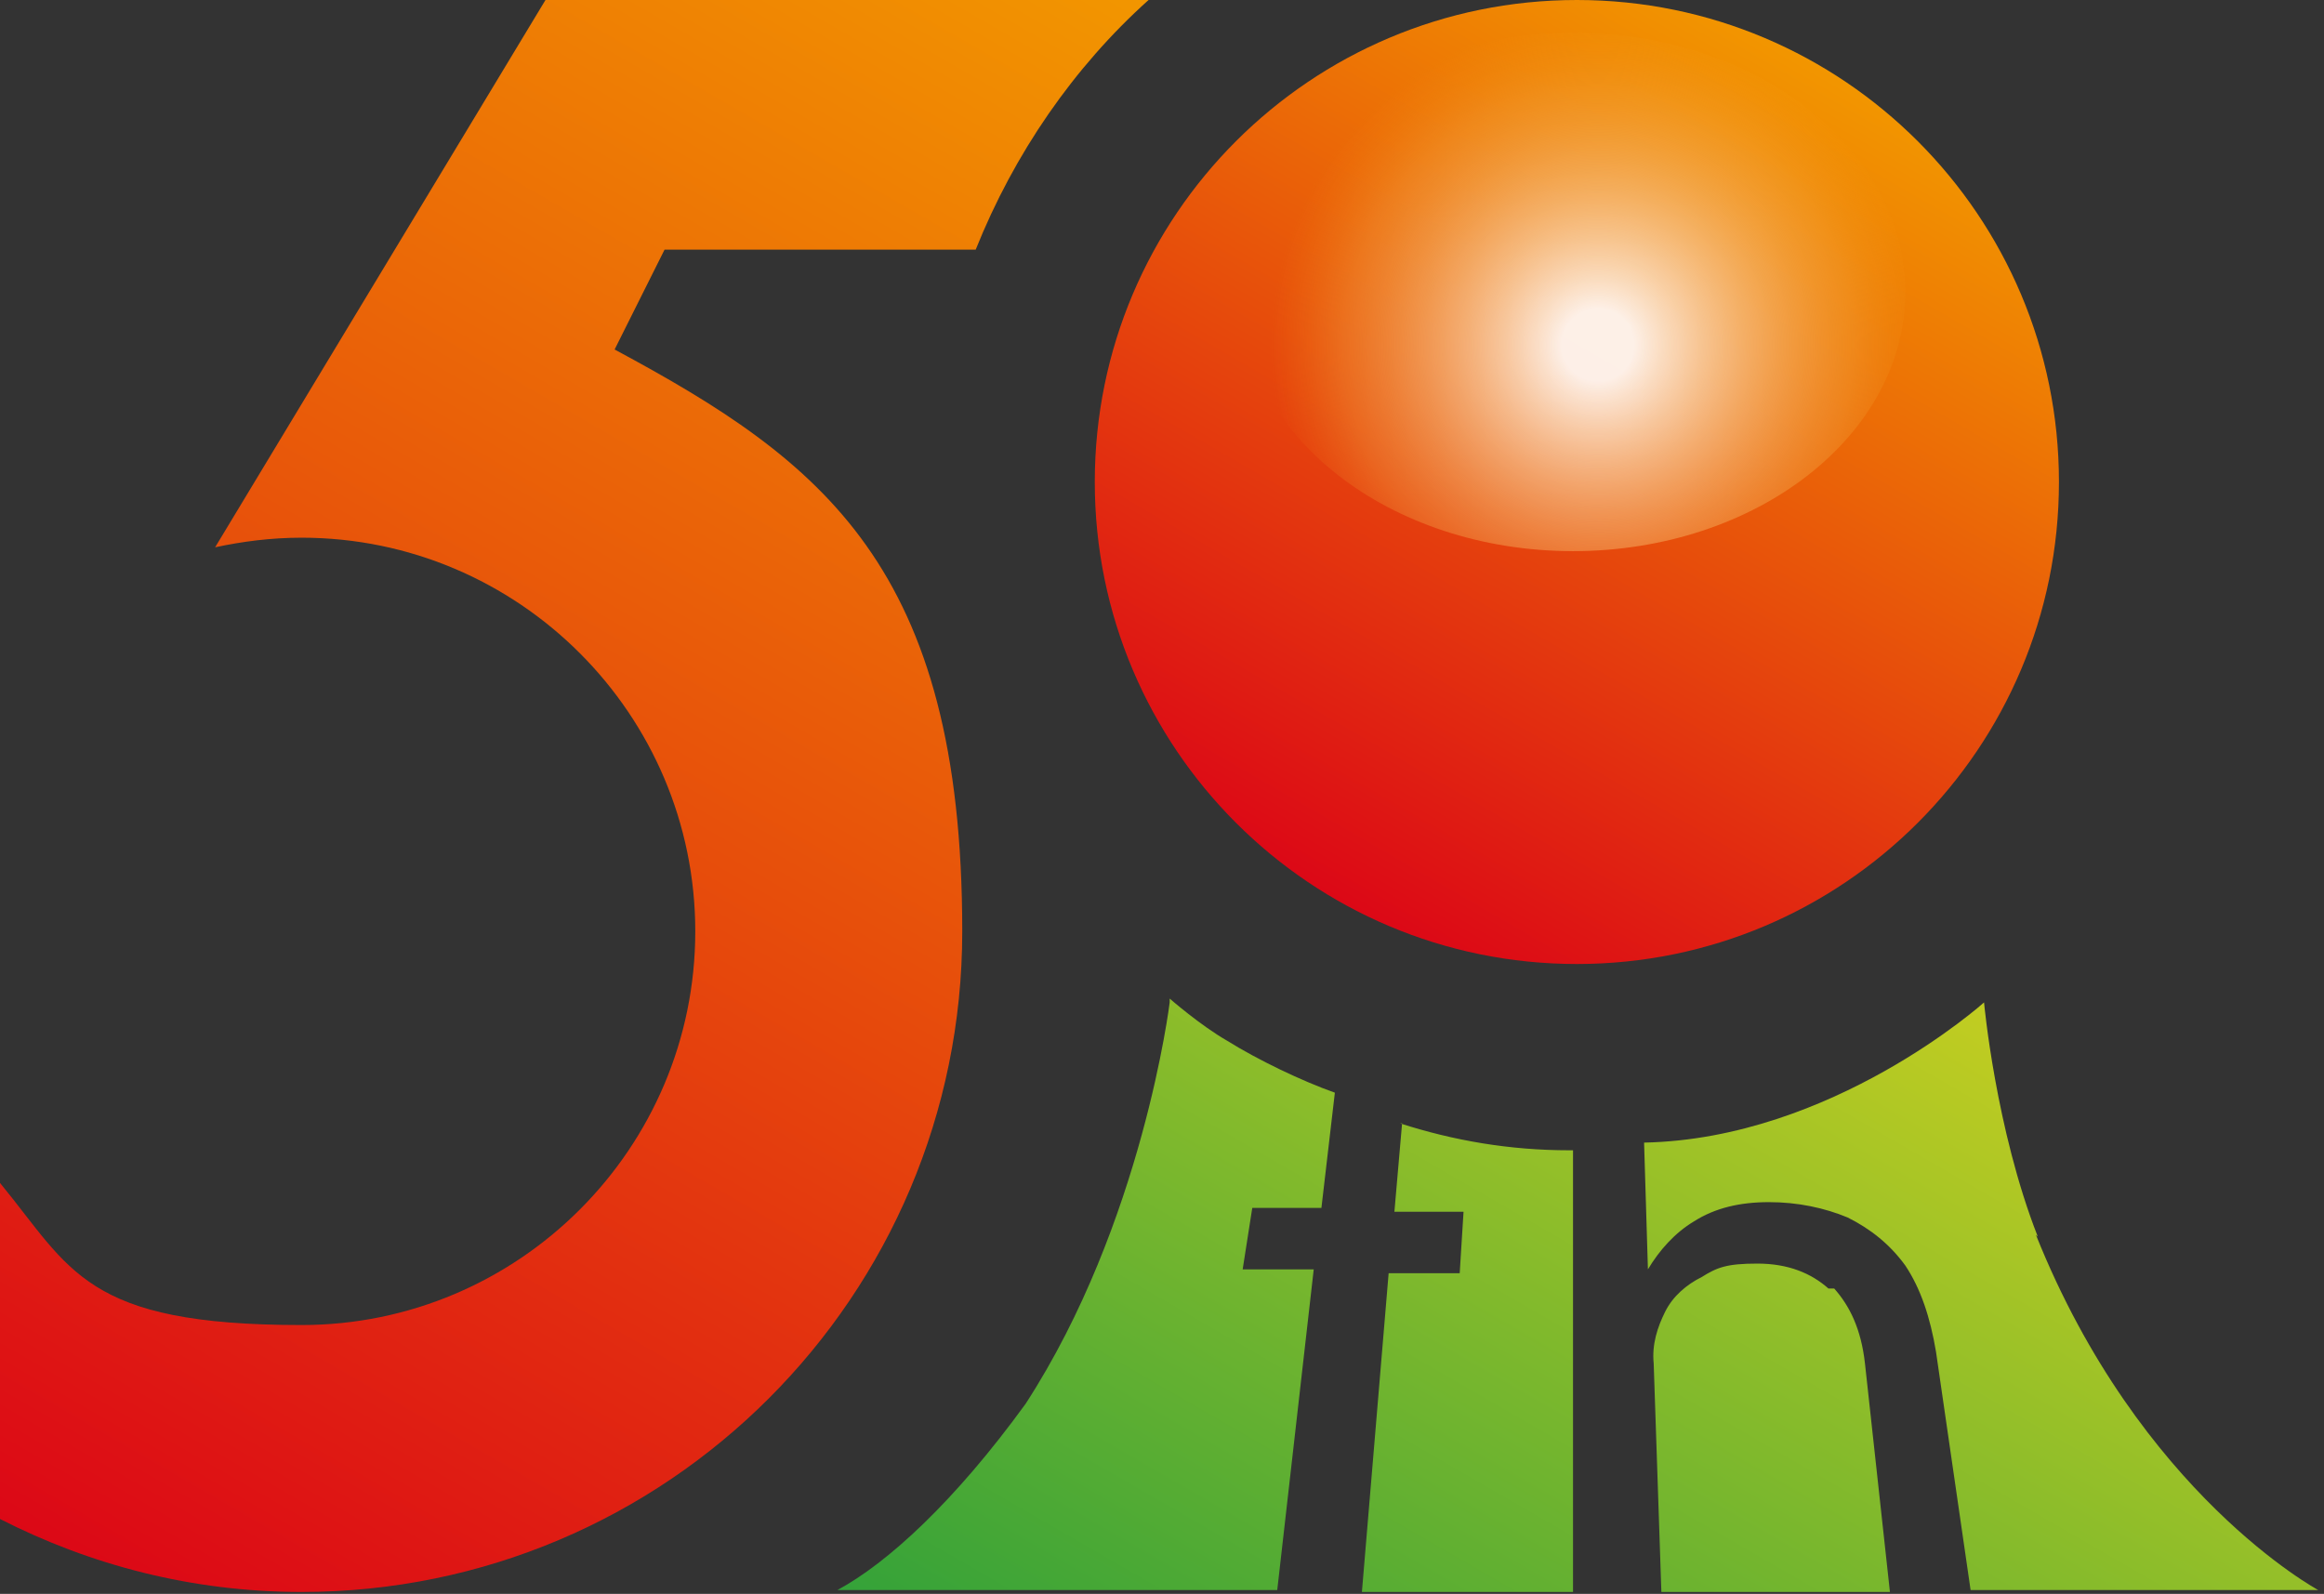 <svg width="121" height="83" viewBox="0 0 121 83" fill="none" xmlns="http://www.w3.org/2000/svg">
<rect x="0" y="0" width="121" height="83" fill="#333333" stroke="none"/>
<g clip-path="url(#clip0_1_2)">
<path d="M41.2 0H28.4L11.2 28.5C12.6 28.2 14.1 28 15.7 28C27 28 36.2 37.2 36.2 48.5C36.2 59.8 27 69 15.7 69C4.4 69 3.7 66.1 0 61.6V79.1C4.7 81.5 10 82.9 15.7 82.9C34.7 82.9 50.1 67.5 50.1 48.5C50.1 29.5 42.8 24 32 18.2L34.6 13H50.8C52.8 8 55.9 3.5 59.8 0L41.2 0Z" fill="url(#paint0_linear_1_2)"/>
<path d="M73 58.5L72.6 63.1H76.2L76 66.3H72.3L70.9 83H81.9V59.9H81.7C78.6 59.9 75.7 59.4 72.9 58.5H73ZM60.9 52.2C60.9 52.2 59.5 63.7 53.4 73.1C49.7 78.2 46.2 81.4 43.6 82.8C51.3 82.8 58.9 82.8 66.5 82.8L68.4 66.1H64.7L65.2 62.9H68.8L69.5 56.9C67.8 56.3 65.5 55.2 63.9 54.2C62.5 53.4 60.9 52 60.9 52V52.2ZM95.2 67.1C94.3 66.3 93.1 65.8 91.5 65.8C89.9 65.8 89.4 66 88.6 66.5C87.8 66.9 87.1 67.5 86.7 68.3C86.3 69.1 86 70 86.1 71L86.5 82.9H98.4L97.1 71C96.9 69.2 96.3 68 95.5 67.1H95.2ZM106.1 64.4C103.9 58.8 103.3 52.2 103.3 52.2C103.3 52.2 95.4 59.3 85.6 59.5L85.8 66.1C86.4 65.1 87.2 64.2 88.2 63.6C89.3 62.9 90.6 62.6 92.1 62.6C93.6 62.6 95 62.9 96.2 63.4C97.4 64 98.4 64.8 99.2 65.9C100 67.1 100.5 68.6 100.8 70.4L102.6 82.8H120.7C120.7 82.8 111.4 77.8 106 64.3L106.1 64.4Z" fill="url(#paint1_linear_1_2)"/>
<path d="M82.1 50.2C95.962 50.2 107.2 38.962 107.2 25.1C107.2 11.238 95.962 0 82.1 0C68.238 0 57 11.238 57 25.1C57 38.962 68.238 50.2 82.1 50.2Z" fill="url(#paint2_linear_1_2)"/>
<path d="M81.9 28.7C91.454 28.7 99.2 22.656 99.2 15.2C99.2 7.744 91.454 1.7 81.9 1.7C72.346 1.7 64.6 7.744 64.6 15.2C64.6 22.656 72.346 28.7 81.9 28.7Z" fill="url(#paint3_radial_1_2)"/>
</g>
<defs>
<linearGradient id="paint0_linear_1_2" x1="56.6" y1="-1.8" x2="7.4" y2="83.4" gradientUnits="userSpaceOnUse">
<stop stop-color="#F29600"/>
<stop offset="1" stop-color="#DC0816"/>
</linearGradient>
<linearGradient id="paint1_linear_1_2" x1="100.6" y1="50.7" x2="72.4" y2="99.5" gradientUnits="userSpaceOnUse">
<stop stop-color="#C2CD21"/>
<stop offset="1" stop-color="#34A239"/>
</linearGradient>
<linearGradient id="paint2_linear_1_2" x1="94.7" y1="3.4" x2="69.6" y2="46.8" gradientUnits="userSpaceOnUse">
<stop stop-color="#F29600"/>
<stop offset="1" stop-color="#DC0816"/>
</linearGradient>
<radialGradient id="paint3_radial_1_2" cx="0" cy="0" r="1" gradientUnits="userSpaceOnUse" gradientTransform="translate(83.188 17.965) rotate(-25.7) scale(18.9)">
<stop offset="0.1" stop-color="white" stop-opacity="0.9"/>
<stop offset="0.4" stop-color="#FADAA7" stop-opacity="0.6"/>
<stop offset="0.7" stop-color="#F5B64D" stop-opacity="0.3"/>
<stop offset="0.9" stop-color="#F39E15" stop-opacity="0"/>
<stop offset="1" stop-color="#F29600" stop-opacity="0"/>
</radialGradient>
<clipPath id="clip0_1_2">
<rect width="120.7" height="82.9" fill="white"/>
</clipPath>
</defs>
</svg>
